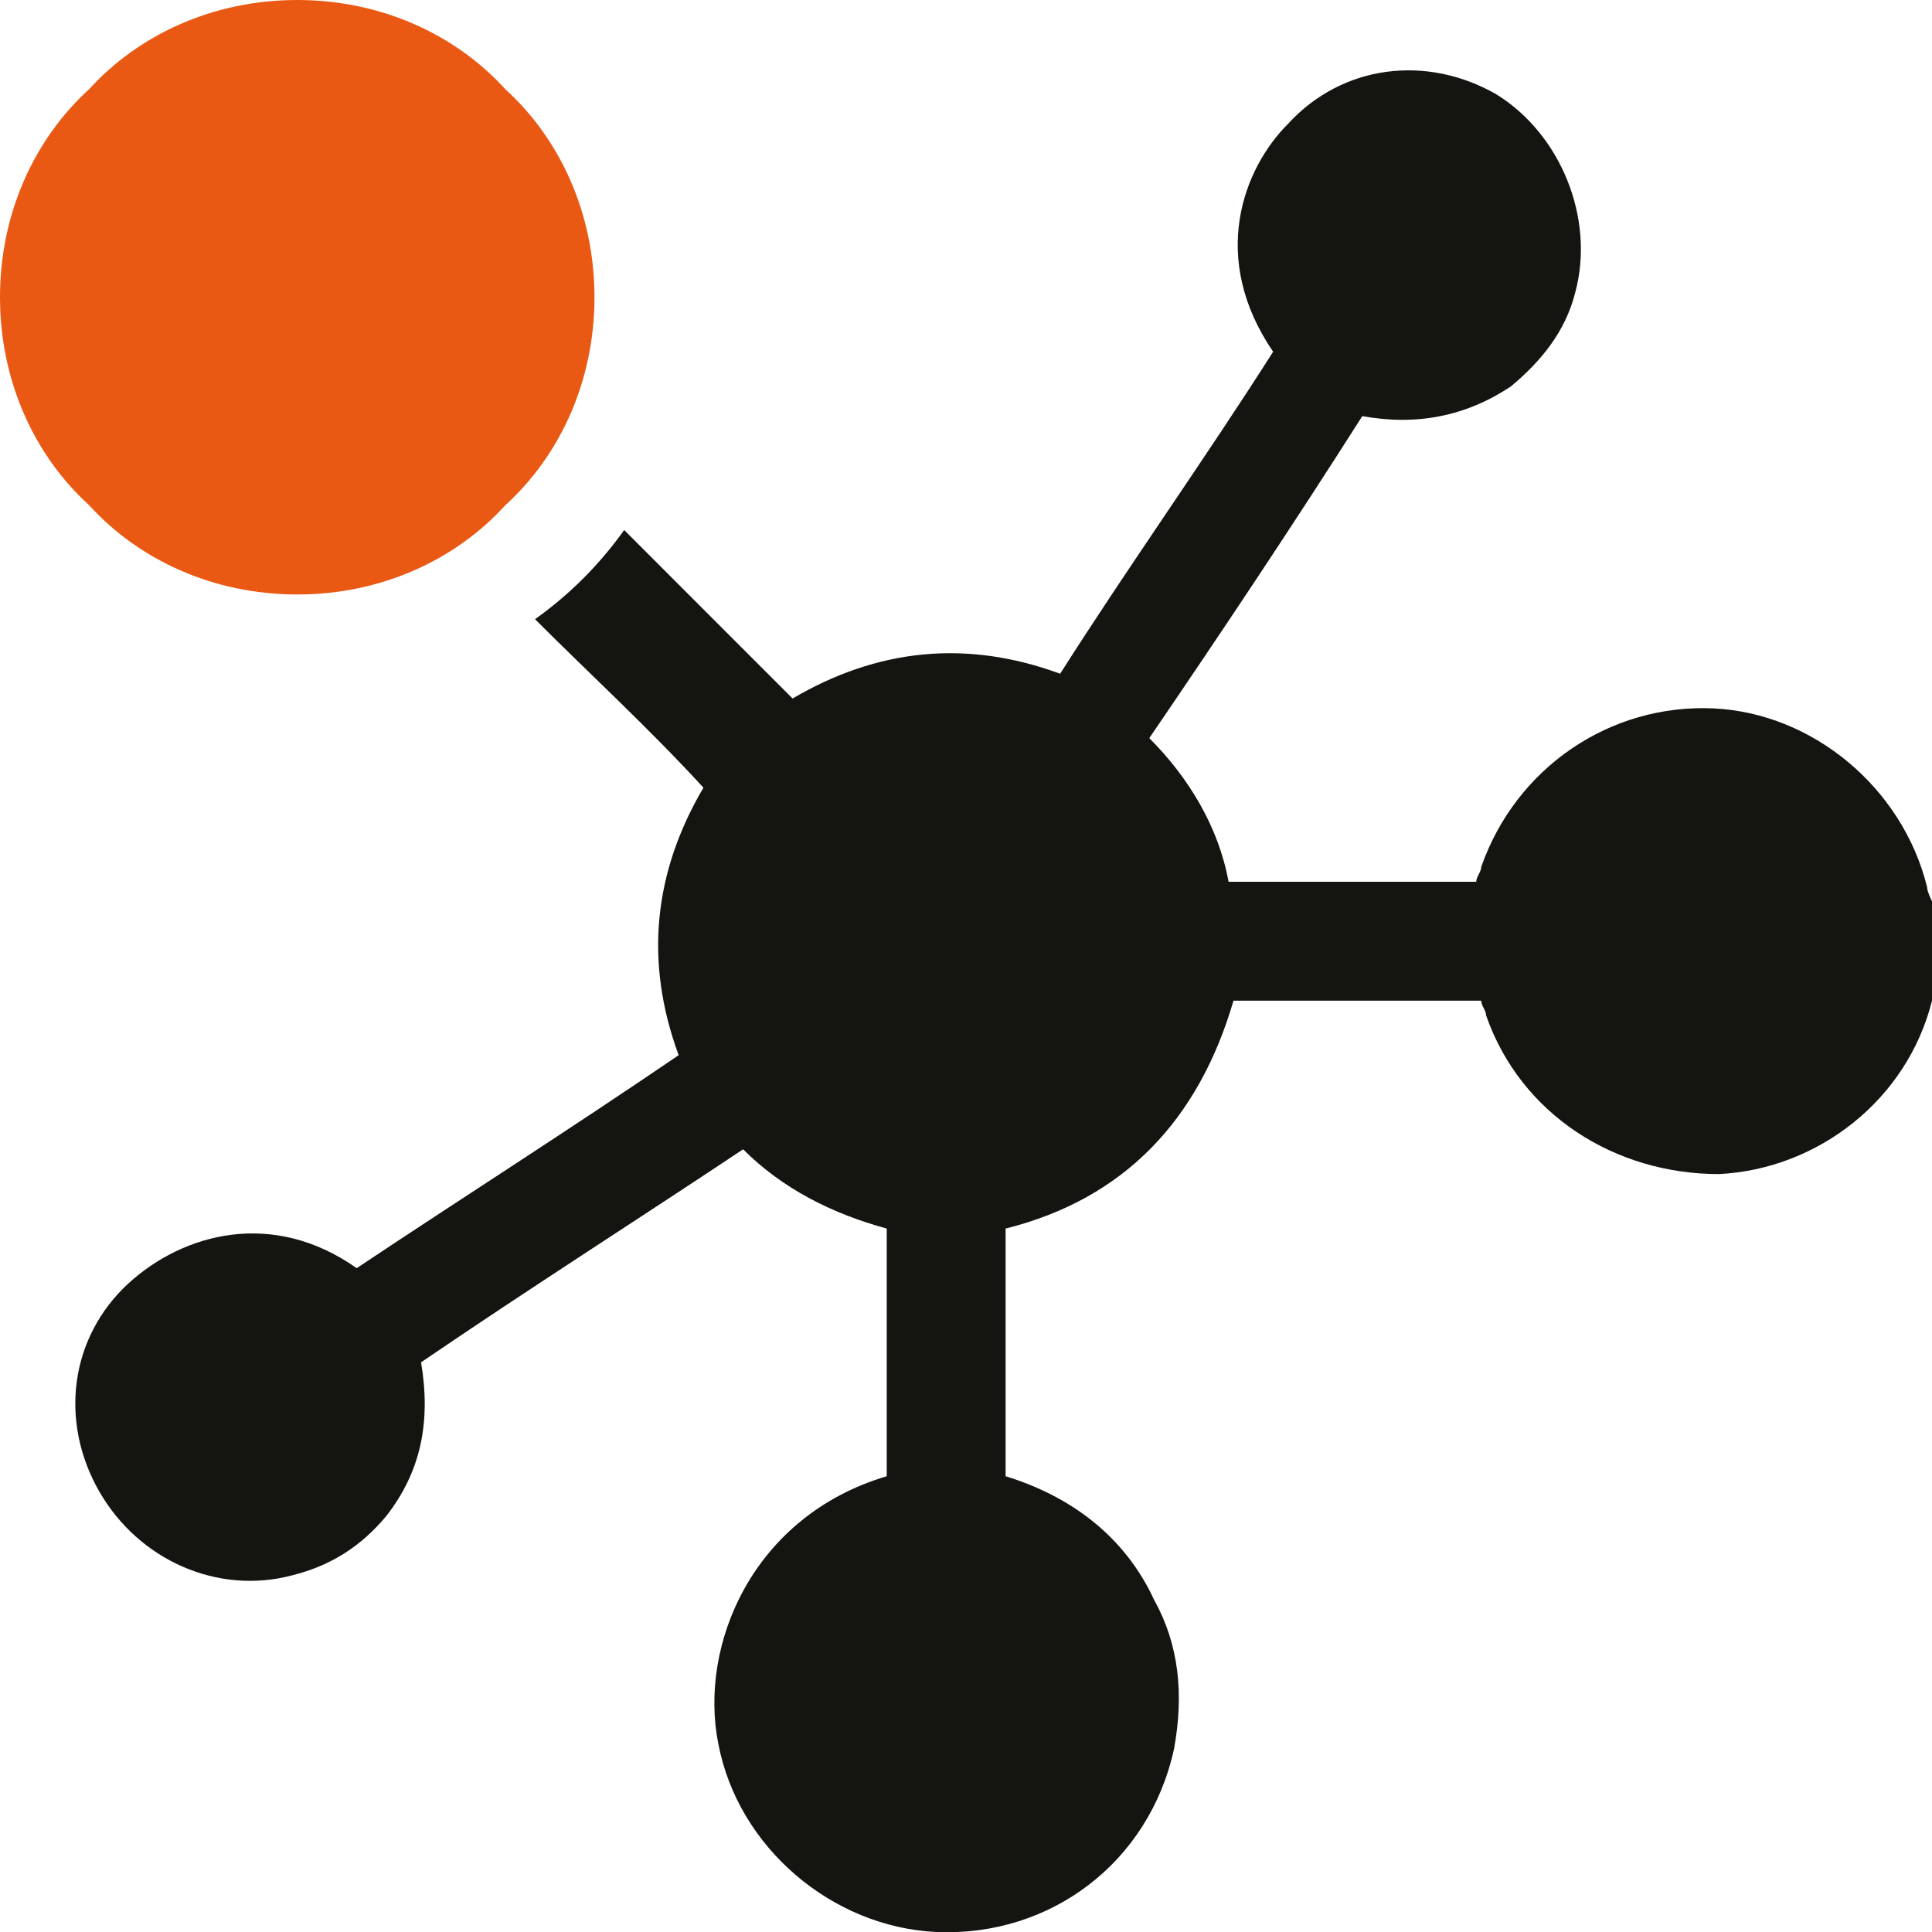 <svg width="40" height="40" viewBox="0 0 40 40" fill="none" xmlns="http://www.w3.org/2000/svg">
<g clip-path="url(#clip0_418_772)">
<path d="M39.897 18.359C39.385 16.308 37.538 14.769 35.487 14.667C33.333 14.564 31.385 15.897 30.667 17.949C30.667 18.051 30.564 18.154 30.564 18.256C28.82 18.256 27.18 18.256 25.436 18.256C25.231 17.128 24.615 16.103 23.795 15.282C25.333 13.026 26.769 10.872 28.205 8.615C29.333 8.821 30.359 8.615 31.282 8C31.897 7.487 32.41 6.872 32.615 6.051C33.026 4.513 32.308 2.769 30.974 1.949C29.538 1.128 27.795 1.333 26.667 2.564C25.744 3.487 25.026 5.333 26.359 7.282C24.923 9.538 23.385 11.692 21.949 13.949C20 13.231 18.154 13.436 16.41 14.462C15.282 13.333 14.154 12.205 12.923 10.974C12.41 11.692 11.795 12.308 11.077 12.82C12.205 13.949 13.436 15.077 14.564 16.308C13.538 18.051 13.333 19.897 14.051 21.846C11.795 23.385 9.538 24.82 7.385 26.256C5.641 25.026 3.795 25.538 2.667 26.564C1.436 27.692 1.231 29.436 2.051 30.872C2.872 32.308 4.513 33.026 6.051 32.615C6.872 32.41 7.487 32 8 31.385C8.718 30.462 8.923 29.436 8.718 28.205C10.974 26.667 13.231 25.231 15.385 23.795C16.205 24.615 17.231 25.128 18.359 25.436C18.359 27.18 18.359 28.923 18.359 30.564C15.59 31.385 14.461 34.051 14.872 36.103C15.282 38.256 17.231 39.898 19.385 40C21.744 40.103 23.795 38.564 24.308 36.205C24.513 35.077 24.41 34.051 23.897 33.128C23.282 31.795 22.154 30.974 20.82 30.564C20.82 28.82 20.82 27.077 20.82 25.436C23.282 24.82 24.82 23.18 25.538 20.718C27.282 20.718 28.923 20.718 30.667 20.718C30.667 20.82 30.769 20.923 30.769 21.026C31.487 23.077 33.436 24.308 35.59 24.308C37.641 24.205 39.487 22.769 40 20.718C40 20.513 40.102 20.41 40.102 20.205C40.102 19.795 40.102 19.385 40.102 18.872C40 18.667 39.897 18.462 39.897 18.359Z" fill="#141411"/>
<path d="M10.461 1.846C9.436 0.718 7.897 0 6.154 0C4.41 0 2.872 0.718 1.846 1.846C0.718 2.872 0 4.41 0 6.154C0 7.897 0.718 9.436 1.846 10.461C2.872 11.59 4.41 12.308 6.154 12.308C7.897 12.308 9.436 11.59 10.461 10.461C11.59 9.436 12.308 7.897 12.308 6.154C12.308 4.41 11.59 2.872 10.461 1.846Z" fill="#EA5914"/>
</g>
<defs>
<clipPath id="clip0_418_772">
<rect width="40" height="40" fill="white"/>
</clipPath>
</defs>
</svg>
